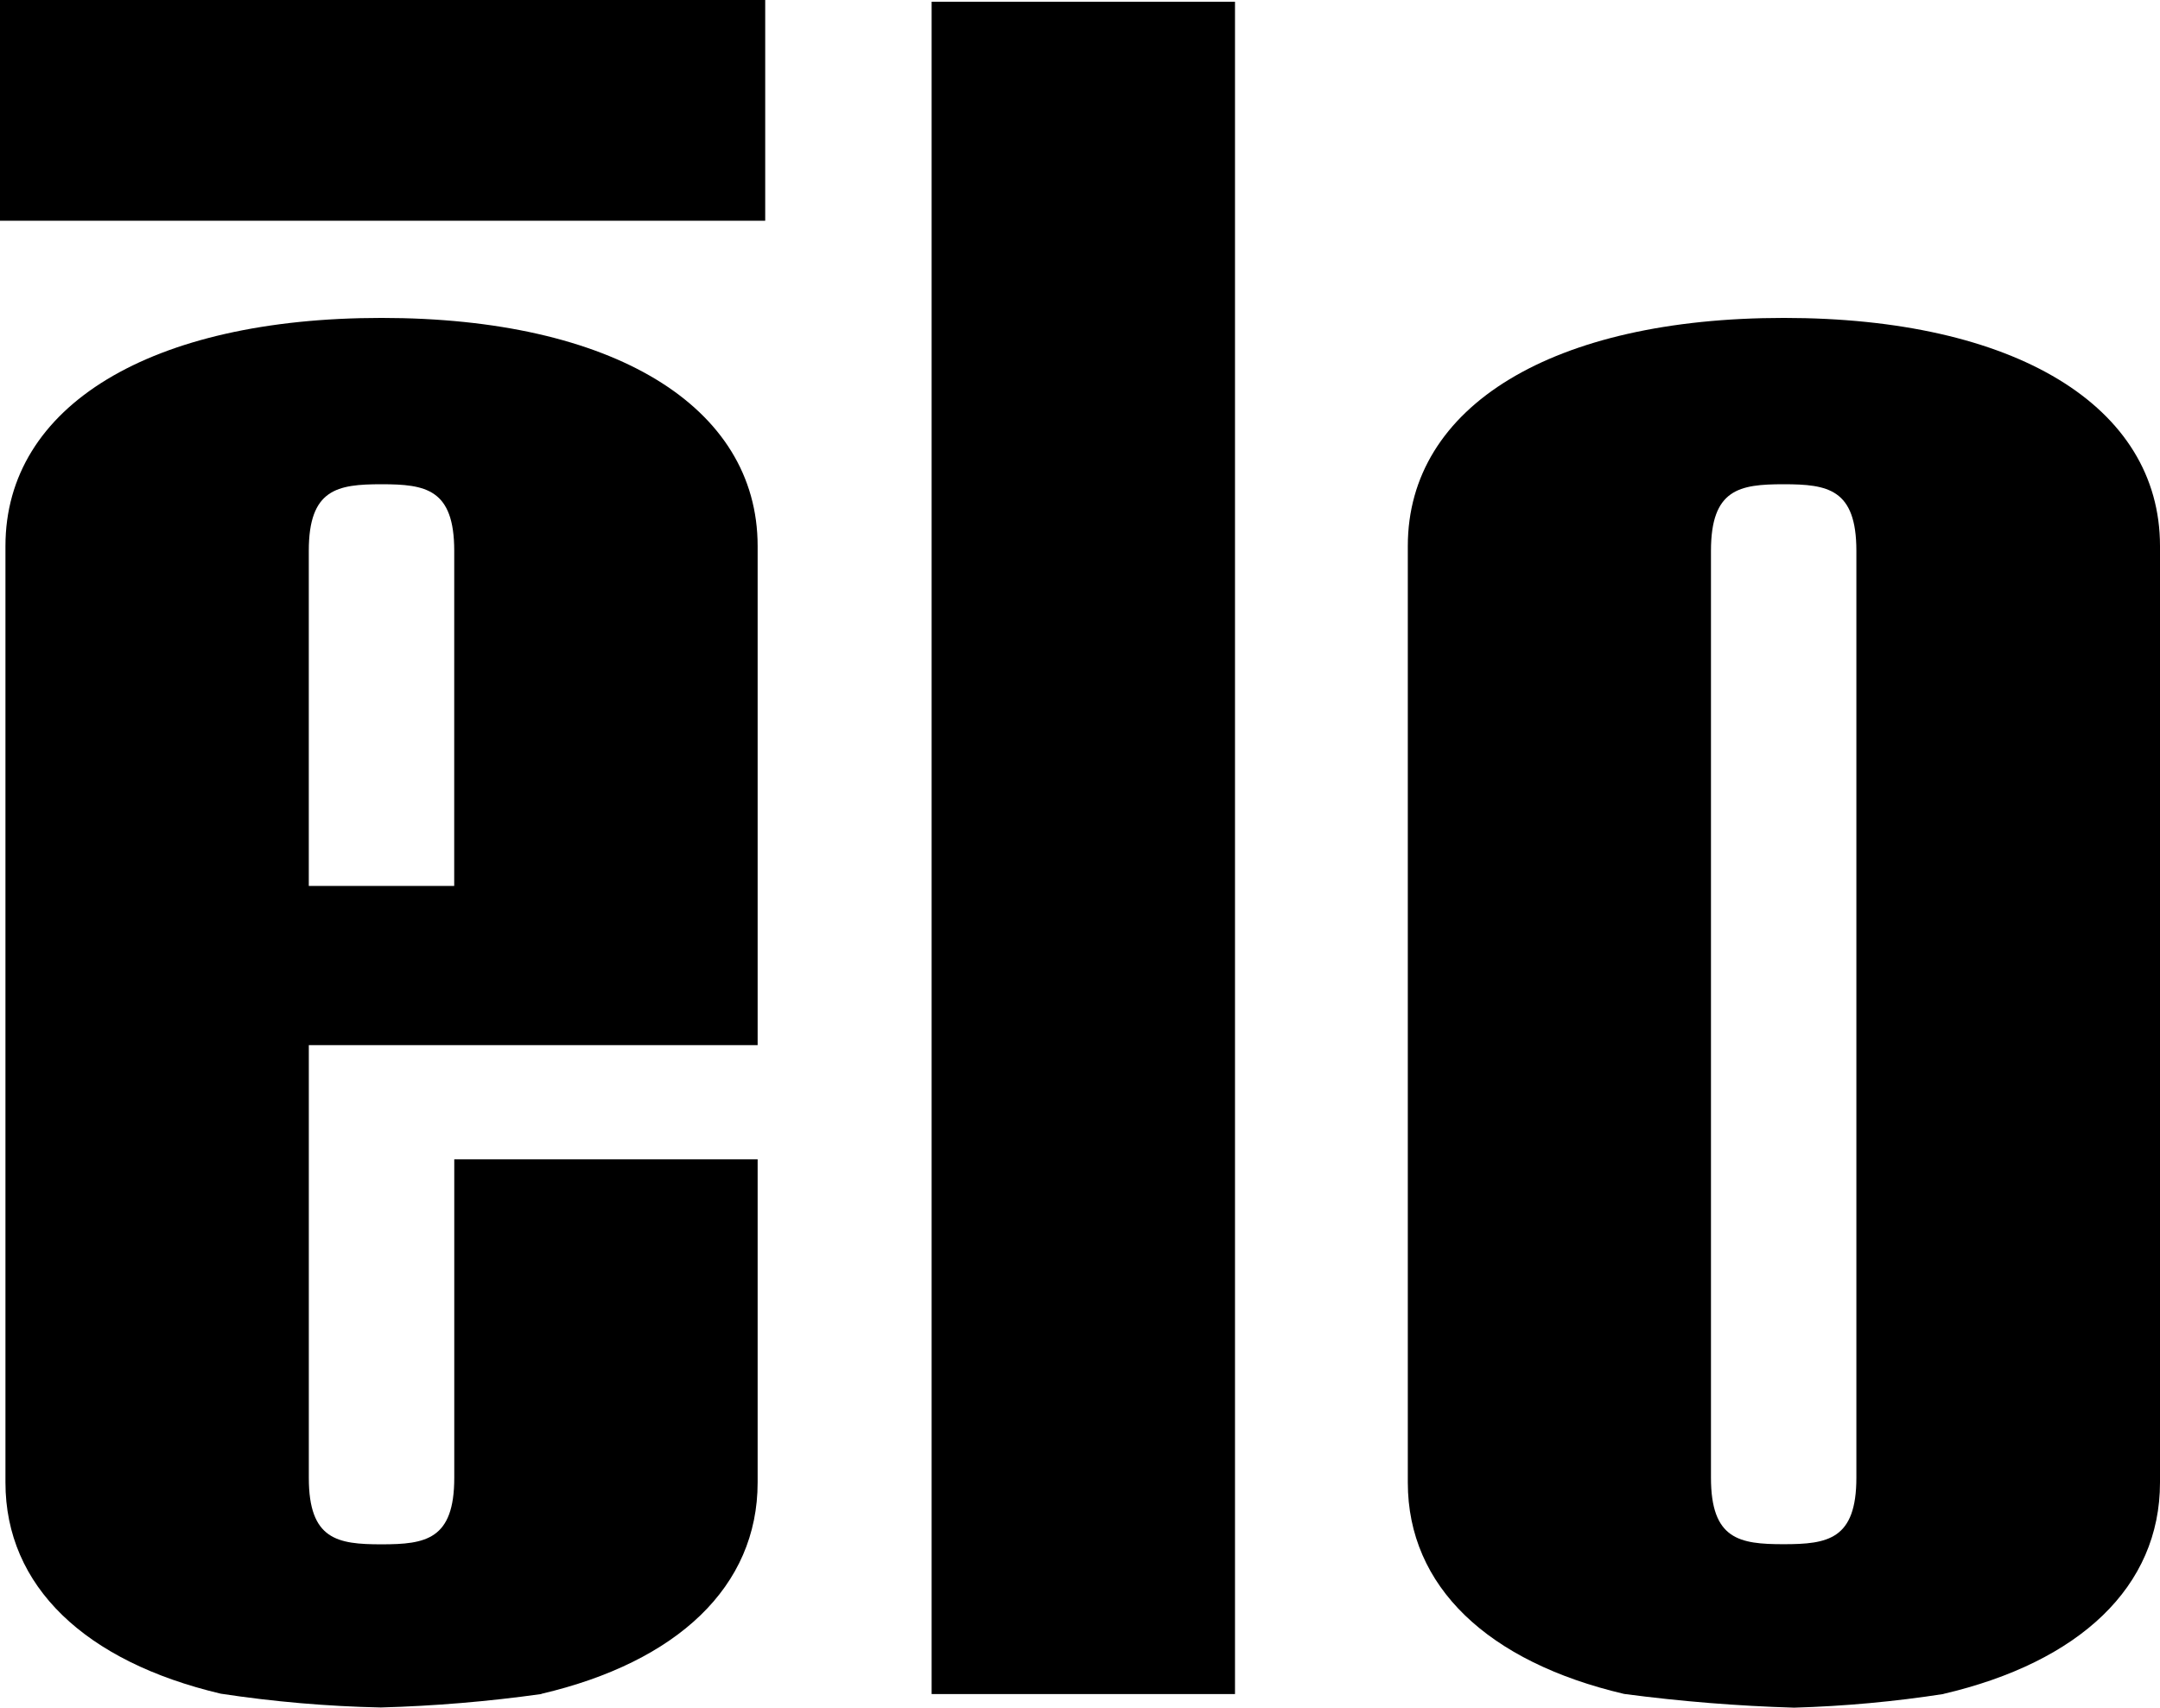 <?xml version="1.0" encoding="UTF-8"?> <svg xmlns="http://www.w3.org/2000/svg" xmlns:xlink="http://www.w3.org/1999/xlink" width="69.384px" height="54.858px" viewBox="0 0 69.384 54.858" version="1.1"><title>Elo_Logo_Webblack</title><g id="Page-1" stroke="none" stroke-width="1" fill="none" fill-rule="evenodd"><g id="Elo_Logo_Webblack" fill="#000000" fill-rule="nonzero"><polygon id="Path_840" points="39.671 54.421 39.671 54.421 39.671 0.056 29.926 0.056 29.926 54.421"></polygon><path d="M12.234,54.852 C10.512,54.816 8.794,54.668 7.091,54.409 C2.741,53.382 0.175,50.965 0.175,47.624 L0.175,17.541 C0.175,13.035 4.846,10.213 12.256,10.213 C19.666,10.213 24.337,13.039 24.337,17.541 L24.337,33.575 L9.92,33.575 L9.92,47.475 C9.92,49.461 10.835,49.611 12.256,49.611 C13.677,49.611 14.592,49.458 14.592,47.475 L14.592,37.241 L24.337,37.241 L24.337,47.623 C24.337,50.97 21.758,53.39 17.39,54.414 L17.39,54.42 C15.681,54.66 13.959,54.804 12.234,54.852 L12.234,54.852 Z M14.591,17.695 C14.591,15.709 13.676,15.556 12.255,15.556 C10.834,15.556 9.919,15.709 9.919,17.695 L9.919,28.461 L14.59,28.461 L14.591,17.695 Z" id="Path_841"></path><path d="M57.631,54.858 C55.815,54.804 54.002,54.658 52.201,54.421 L52.163,54.415 C47.801,53.391 45.222,50.971 45.222,47.627 L45.222,17.541 C45.222,13.035 49.89,10.213 57.303,10.213 C64.716,10.213 69.384,13.039 69.384,17.541 L69.384,47.623 C69.384,50.977 66.799,53.396 62.424,54.417 L62.443,54.417 C60.85,54.664 59.243,54.811 57.631,54.858 L57.631,54.858 Z M59.631,17.695 C59.631,15.709 58.716,15.556 57.295,15.556 C55.874,15.556 54.96,15.709 54.96,17.695 L54.96,47.471 C54.96,49.457 55.875,49.607 57.295,49.607 C58.715,49.607 59.631,49.454 59.631,47.471 L59.631,17.695 Z" id="Path_842"></path><polygon id="Path_843" points="0 0 0 7.091 24.58 7.091 24.58 0"></polygon></g></g></svg> 